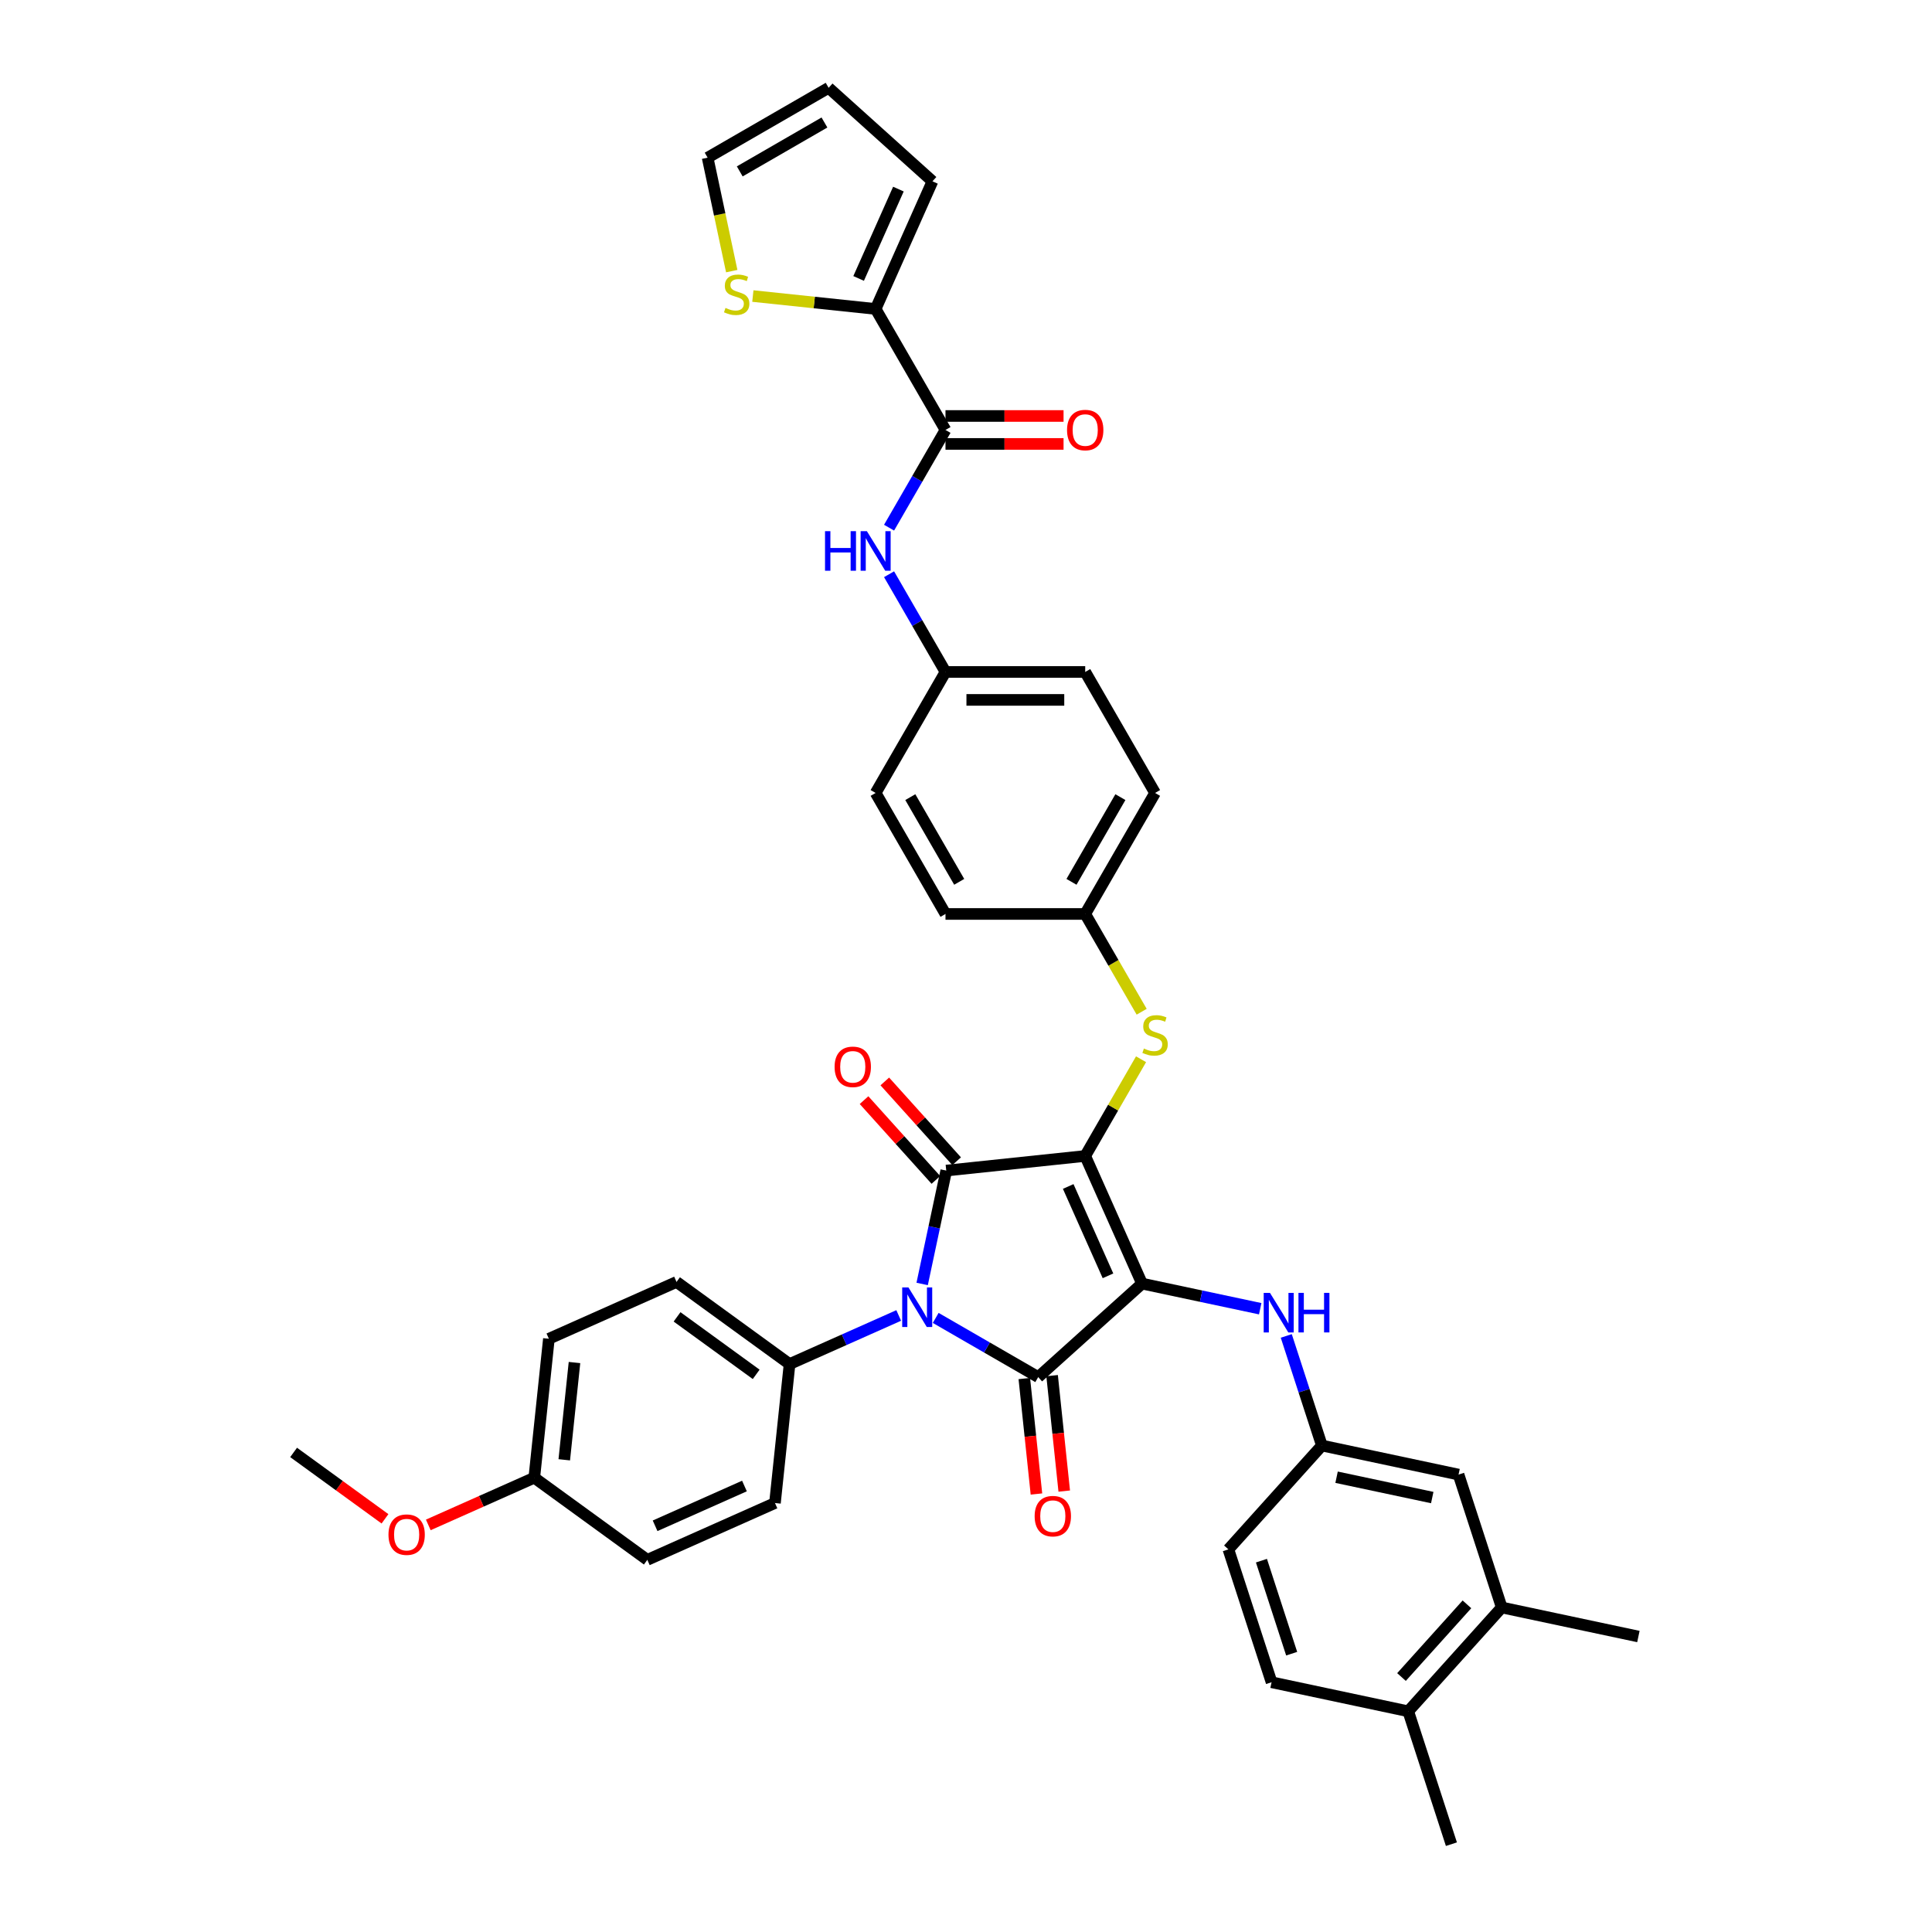 <?xml version='1.0' encoding='iso-8859-1'?>
<svg version='1.1' baseProfile='full'
              xmlns='http://www.w3.org/2000/svg'
                      xmlns:rdkit='http://www.rdkit.org/xml'
                      xmlns:xlink='http://www.w3.org/1999/xlink'
                  xml:space='preserve'
width='1000px' height='1000px' viewBox='0 0 1000 1000'>
<!-- END OF HEADER -->
<rect style='opacity:1.0;fill:#FFFFFF;stroke:none' width='1000' height='1000' x='0' y='0'> </rect>
<path class='bond-0' d='M 460.181,273.124 L 474.783,247.834' style='fill:none;fill-rule:evenodd;stroke:#0000FF;stroke-width:6px;stroke-linecap:butt;stroke-linejoin:miter;stroke-opacity:1' />
<path class='bond-0' d='M 474.783,247.834 L 489.384,222.543' style='fill:none;fill-rule:evenodd;stroke:#000000;stroke-width:6px;stroke-linecap:butt;stroke-linejoin:miter;stroke-opacity:1' />
<path class='bond-1' d='M 460.181,297.221 L 474.783,322.512' style='fill:none;fill-rule:evenodd;stroke:#0000FF;stroke-width:6px;stroke-linecap:butt;stroke-linejoin:miter;stroke-opacity:1' />
<path class='bond-1' d='M 474.783,322.512 L 489.384,347.803' style='fill:none;fill-rule:evenodd;stroke:#000000;stroke-width:6px;stroke-linecap:butt;stroke-linejoin:miter;stroke-opacity:1' />
<path class='bond-2' d='M 489.384,229.775 L 519.939,229.775' style='fill:none;fill-rule:evenodd;stroke:#000000;stroke-width:6px;stroke-linecap:butt;stroke-linejoin:miter;stroke-opacity:1' />
<path class='bond-2' d='M 519.939,229.775 L 550.494,229.775' style='fill:none;fill-rule:evenodd;stroke:#FF0000;stroke-width:6px;stroke-linecap:butt;stroke-linejoin:miter;stroke-opacity:1' />
<path class='bond-2' d='M 489.384,215.311 L 519.939,215.311' style='fill:none;fill-rule:evenodd;stroke:#000000;stroke-width:6px;stroke-linecap:butt;stroke-linejoin:miter;stroke-opacity:1' />
<path class='bond-2' d='M 519.939,215.311 L 550.494,215.311' style='fill:none;fill-rule:evenodd;stroke:#FF0000;stroke-width:6px;stroke-linecap:butt;stroke-linejoin:miter;stroke-opacity:1' />
<path class='bond-3' d='M 489.384,222.543 L 453.225,159.912' style='fill:none;fill-rule:evenodd;stroke:#000000;stroke-width:6px;stroke-linecap:butt;stroke-linejoin:miter;stroke-opacity:1' />
<path class='bond-4' d='M 561.703,598.324 L 591.118,664.391' style='fill:none;fill-rule:evenodd;stroke:#000000;stroke-width:6px;stroke-linecap:butt;stroke-linejoin:miter;stroke-opacity:1' />
<path class='bond-4' d='M 552.902,614.117 L 573.493,660.364' style='fill:none;fill-rule:evenodd;stroke:#000000;stroke-width:6px;stroke-linecap:butt;stroke-linejoin:miter;stroke-opacity:1' />
<path class='bond-5' d='M 561.703,598.324 L 489.78,605.884' style='fill:none;fill-rule:evenodd;stroke:#000000;stroke-width:6px;stroke-linecap:butt;stroke-linejoin:miter;stroke-opacity:1' />
<path class='bond-6' d='M 561.703,598.324 L 576.155,573.294' style='fill:none;fill-rule:evenodd;stroke:#000000;stroke-width:6px;stroke-linecap:butt;stroke-linejoin:miter;stroke-opacity:1' />
<path class='bond-6' d='M 576.155,573.294 L 590.606,548.263' style='fill:none;fill-rule:evenodd;stroke:#CCCC00;stroke-width:6px;stroke-linecap:butt;stroke-linejoin:miter;stroke-opacity:1' />
<path class='bond-7' d='M 591.118,664.391 L 537.375,712.782' style='fill:none;fill-rule:evenodd;stroke:#000000;stroke-width:6px;stroke-linecap:butt;stroke-linejoin:miter;stroke-opacity:1' />
<path class='bond-8' d='M 591.118,664.391 L 621.7,670.891' style='fill:none;fill-rule:evenodd;stroke:#000000;stroke-width:6px;stroke-linecap:butt;stroke-linejoin:miter;stroke-opacity:1' />
<path class='bond-8' d='M 621.7,670.891 L 652.282,677.392' style='fill:none;fill-rule:evenodd;stroke:#0000FF;stroke-width:6px;stroke-linecap:butt;stroke-linejoin:miter;stroke-opacity:1' />
<path class='bond-9' d='M 537.375,712.782 L 510.847,697.466' style='fill:none;fill-rule:evenodd;stroke:#000000;stroke-width:6px;stroke-linecap:butt;stroke-linejoin:miter;stroke-opacity:1' />
<path class='bond-9' d='M 510.847,697.466 L 484.319,682.15' style='fill:none;fill-rule:evenodd;stroke:#0000FF;stroke-width:6px;stroke-linecap:butt;stroke-linejoin:miter;stroke-opacity:1' />
<path class='bond-10' d='M 530.182,713.538 L 533.323,743.417' style='fill:none;fill-rule:evenodd;stroke:#000000;stroke-width:6px;stroke-linecap:butt;stroke-linejoin:miter;stroke-opacity:1' />
<path class='bond-10' d='M 533.323,743.417 L 536.463,773.297' style='fill:none;fill-rule:evenodd;stroke:#FF0000;stroke-width:6px;stroke-linecap:butt;stroke-linejoin:miter;stroke-opacity:1' />
<path class='bond-10' d='M 544.567,712.026 L 547.707,741.905' style='fill:none;fill-rule:evenodd;stroke:#000000;stroke-width:6px;stroke-linecap:butt;stroke-linejoin:miter;stroke-opacity:1' />
<path class='bond-10' d='M 547.707,741.905 L 550.848,771.785' style='fill:none;fill-rule:evenodd;stroke:#FF0000;stroke-width:6px;stroke-linecap:butt;stroke-linejoin:miter;stroke-opacity:1' />
<path class='bond-11' d='M 465.169,680.885 L 436.923,693.461' style='fill:none;fill-rule:evenodd;stroke:#0000FF;stroke-width:6px;stroke-linecap:butt;stroke-linejoin:miter;stroke-opacity:1' />
<path class='bond-11' d='M 436.923,693.461 L 408.678,706.037' style='fill:none;fill-rule:evenodd;stroke:#000000;stroke-width:6px;stroke-linecap:butt;stroke-linejoin:miter;stroke-opacity:1' />
<path class='bond-12' d='M 477.305,664.574 L 483.543,635.229' style='fill:none;fill-rule:evenodd;stroke:#0000FF;stroke-width:6px;stroke-linecap:butt;stroke-linejoin:miter;stroke-opacity:1' />
<path class='bond-12' d='M 483.543,635.229 L 489.78,605.884' style='fill:none;fill-rule:evenodd;stroke:#000000;stroke-width:6px;stroke-linecap:butt;stroke-linejoin:miter;stroke-opacity:1' />
<path class='bond-13' d='M 495.155,601.044 L 476.564,580.397' style='fill:none;fill-rule:evenodd;stroke:#000000;stroke-width:6px;stroke-linecap:butt;stroke-linejoin:miter;stroke-opacity:1' />
<path class='bond-13' d='M 476.564,580.397 L 457.973,559.75' style='fill:none;fill-rule:evenodd;stroke:#FF0000;stroke-width:6px;stroke-linecap:butt;stroke-linejoin:miter;stroke-opacity:1' />
<path class='bond-13' d='M 484.406,610.723 L 465.815,590.075' style='fill:none;fill-rule:evenodd;stroke:#000000;stroke-width:6px;stroke-linecap:butt;stroke-linejoin:miter;stroke-opacity:1' />
<path class='bond-13' d='M 465.815,590.075 L 447.225,569.428' style='fill:none;fill-rule:evenodd;stroke:#FF0000;stroke-width:6px;stroke-linecap:butt;stroke-linejoin:miter;stroke-opacity:1' />
<path class='bond-14' d='M 665.772,691.475 L 674.988,719.841' style='fill:none;fill-rule:evenodd;stroke:#0000FF;stroke-width:6px;stroke-linecap:butt;stroke-linejoin:miter;stroke-opacity:1' />
<path class='bond-14' d='M 674.988,719.841 L 684.205,748.207' style='fill:none;fill-rule:evenodd;stroke:#000000;stroke-width:6px;stroke-linecap:butt;stroke-linejoin:miter;stroke-opacity:1' />
<path class='bond-15' d='M 590.924,523.674 L 576.313,498.369' style='fill:none;fill-rule:evenodd;stroke:#CCCC00;stroke-width:6px;stroke-linecap:butt;stroke-linejoin:miter;stroke-opacity:1' />
<path class='bond-15' d='M 576.313,498.369 L 561.703,473.064' style='fill:none;fill-rule:evenodd;stroke:#000000;stroke-width:6px;stroke-linecap:butt;stroke-linejoin:miter;stroke-opacity:1' />
<path class='bond-16' d='M 561.703,473.064 L 597.863,410.433' style='fill:none;fill-rule:evenodd;stroke:#000000;stroke-width:6px;stroke-linecap:butt;stroke-linejoin:miter;stroke-opacity:1' />
<path class='bond-16' d='M 554.601,456.437 L 579.913,412.596' style='fill:none;fill-rule:evenodd;stroke:#000000;stroke-width:6px;stroke-linecap:butt;stroke-linejoin:miter;stroke-opacity:1' />
<path class='bond-17' d='M 561.703,473.064 L 489.384,473.064' style='fill:none;fill-rule:evenodd;stroke:#000000;stroke-width:6px;stroke-linecap:butt;stroke-linejoin:miter;stroke-opacity:1' />
<path class='bond-18' d='M 489.384,347.803 L 453.225,410.433' style='fill:none;fill-rule:evenodd;stroke:#000000;stroke-width:6px;stroke-linecap:butt;stroke-linejoin:miter;stroke-opacity:1' />
<path class='bond-19' d='M 489.384,347.803 L 561.703,347.803' style='fill:none;fill-rule:evenodd;stroke:#000000;stroke-width:6px;stroke-linecap:butt;stroke-linejoin:miter;stroke-opacity:1' />
<path class='bond-19' d='M 500.232,362.267 L 550.856,362.267' style='fill:none;fill-rule:evenodd;stroke:#000000;stroke-width:6px;stroke-linecap:butt;stroke-linejoin:miter;stroke-opacity:1' />
<path class='bond-20' d='M 597.863,410.433 L 561.703,347.803' style='fill:none;fill-rule:evenodd;stroke:#000000;stroke-width:6px;stroke-linecap:butt;stroke-linejoin:miter;stroke-opacity:1' />
<path class='bond-21' d='M 777.292,832.022 L 728.901,885.766' style='fill:none;fill-rule:evenodd;stroke:#000000;stroke-width:6px;stroke-linecap:butt;stroke-linejoin:miter;stroke-opacity:1' />
<path class='bond-21' d='M 759.284,830.406 L 725.411,868.026' style='fill:none;fill-rule:evenodd;stroke:#000000;stroke-width:6px;stroke-linecap:butt;stroke-linejoin:miter;stroke-opacity:1' />
<path class='bond-22' d='M 777.292,832.022 L 754.944,763.243' style='fill:none;fill-rule:evenodd;stroke:#000000;stroke-width:6px;stroke-linecap:butt;stroke-linejoin:miter;stroke-opacity:1' />
<path class='bond-23' d='M 777.292,832.022 L 848.03,847.058' style='fill:none;fill-rule:evenodd;stroke:#000000;stroke-width:6px;stroke-linecap:butt;stroke-linejoin:miter;stroke-opacity:1' />
<path class='bond-24' d='M 728.901,885.766 L 658.162,870.73' style='fill:none;fill-rule:evenodd;stroke:#000000;stroke-width:6px;stroke-linecap:butt;stroke-linejoin:miter;stroke-opacity:1' />
<path class='bond-25' d='M 728.901,885.766 L 751.249,954.545' style='fill:none;fill-rule:evenodd;stroke:#000000;stroke-width:6px;stroke-linecap:butt;stroke-linejoin:miter;stroke-opacity:1' />
<path class='bond-26' d='M 754.944,763.243 L 684.205,748.207' style='fill:none;fill-rule:evenodd;stroke:#000000;stroke-width:6px;stroke-linecap:butt;stroke-linejoin:miter;stroke-opacity:1' />
<path class='bond-26' d='M 741.326,775.135 L 691.809,764.61' style='fill:none;fill-rule:evenodd;stroke:#000000;stroke-width:6px;stroke-linecap:butt;stroke-linejoin:miter;stroke-opacity:1' />
<path class='bond-27' d='M 408.678,706.037 L 401.118,777.96' style='fill:none;fill-rule:evenodd;stroke:#000000;stroke-width:6px;stroke-linecap:butt;stroke-linejoin:miter;stroke-opacity:1' />
<path class='bond-28' d='M 408.678,706.037 L 350.17,663.529' style='fill:none;fill-rule:evenodd;stroke:#000000;stroke-width:6px;stroke-linecap:butt;stroke-linejoin:miter;stroke-opacity:1' />
<path class='bond-28' d='M 391.4,711.362 L 350.445,681.607' style='fill:none;fill-rule:evenodd;stroke:#000000;stroke-width:6px;stroke-linecap:butt;stroke-linejoin:miter;stroke-opacity:1' />
<path class='bond-29' d='M 276.544,764.867 L 284.103,692.944' style='fill:none;fill-rule:evenodd;stroke:#000000;stroke-width:6px;stroke-linecap:butt;stroke-linejoin:miter;stroke-opacity:1' />
<path class='bond-29' d='M 292.062,755.59 L 297.354,705.244' style='fill:none;fill-rule:evenodd;stroke:#000000;stroke-width:6px;stroke-linecap:butt;stroke-linejoin:miter;stroke-opacity:1' />
<path class='bond-30' d='M 276.544,764.867 L 249.115,777.079' style='fill:none;fill-rule:evenodd;stroke:#000000;stroke-width:6px;stroke-linecap:butt;stroke-linejoin:miter;stroke-opacity:1' />
<path class='bond-30' d='M 249.115,777.079 L 221.686,789.291' style='fill:none;fill-rule:evenodd;stroke:#FF0000;stroke-width:6px;stroke-linecap:butt;stroke-linejoin:miter;stroke-opacity:1' />
<path class='bond-31' d='M 276.544,764.867 L 335.051,807.375' style='fill:none;fill-rule:evenodd;stroke:#000000;stroke-width:6px;stroke-linecap:butt;stroke-linejoin:miter;stroke-opacity:1' />
<path class='bond-32' d='M 401.118,777.96 L 335.051,807.375' style='fill:none;fill-rule:evenodd;stroke:#000000;stroke-width:6px;stroke-linecap:butt;stroke-linejoin:miter;stroke-opacity:1' />
<path class='bond-32' d='M 385.325,769.159 L 339.078,789.749' style='fill:none;fill-rule:evenodd;stroke:#000000;stroke-width:6px;stroke-linecap:butt;stroke-linejoin:miter;stroke-opacity:1' />
<path class='bond-33' d='M 350.17,663.529 L 284.103,692.944' style='fill:none;fill-rule:evenodd;stroke:#000000;stroke-width:6px;stroke-linecap:butt;stroke-linejoin:miter;stroke-opacity:1' />
<path class='bond-34' d='M 199.268,786.138 L 175.619,768.956' style='fill:none;fill-rule:evenodd;stroke:#FF0000;stroke-width:6px;stroke-linecap:butt;stroke-linejoin:miter;stroke-opacity:1' />
<path class='bond-34' d='M 175.619,768.956 L 151.97,751.774' style='fill:none;fill-rule:evenodd;stroke:#000000;stroke-width:6px;stroke-linecap:butt;stroke-linejoin:miter;stroke-opacity:1' />
<path class='bond-35' d='M 658.162,870.73 L 635.814,801.95' style='fill:none;fill-rule:evenodd;stroke:#000000;stroke-width:6px;stroke-linecap:butt;stroke-linejoin:miter;stroke-opacity:1' />
<path class='bond-35' d='M 668.566,855.943 L 652.922,807.798' style='fill:none;fill-rule:evenodd;stroke:#000000;stroke-width:6px;stroke-linecap:butt;stroke-linejoin:miter;stroke-opacity:1' />
<path class='bond-36' d='M 684.205,748.207 L 635.814,801.95' style='fill:none;fill-rule:evenodd;stroke:#000000;stroke-width:6px;stroke-linecap:butt;stroke-linejoin:miter;stroke-opacity:1' />
<path class='bond-37' d='M 489.384,473.064 L 453.225,410.433' style='fill:none;fill-rule:evenodd;stroke:#000000;stroke-width:6px;stroke-linecap:butt;stroke-linejoin:miter;stroke-opacity:1' />
<path class='bond-37' d='M 496.486,456.437 L 471.175,412.596' style='fill:none;fill-rule:evenodd;stroke:#000000;stroke-width:6px;stroke-linecap:butt;stroke-linejoin:miter;stroke-opacity:1' />
<path class='bond-38' d='M 453.225,159.912 L 421.45,156.573' style='fill:none;fill-rule:evenodd;stroke:#000000;stroke-width:6px;stroke-linecap:butt;stroke-linejoin:miter;stroke-opacity:1' />
<path class='bond-38' d='M 421.45,156.573 L 389.676,153.233' style='fill:none;fill-rule:evenodd;stroke:#CCCC00;stroke-width:6px;stroke-linecap:butt;stroke-linejoin:miter;stroke-opacity:1' />
<path class='bond-39' d='M 453.225,159.912 L 482.64,93.846' style='fill:none;fill-rule:evenodd;stroke:#000000;stroke-width:6px;stroke-linecap:butt;stroke-linejoin:miter;stroke-opacity:1' />
<path class='bond-39' d='M 444.423,144.119 L 465.014,97.873' style='fill:none;fill-rule:evenodd;stroke:#000000;stroke-width:6px;stroke-linecap:butt;stroke-linejoin:miter;stroke-opacity:1' />
<path class='bond-40' d='M 378.747,140.334 L 372.506,110.974' style='fill:none;fill-rule:evenodd;stroke:#CCCC00;stroke-width:6px;stroke-linecap:butt;stroke-linejoin:miter;stroke-opacity:1' />
<path class='bond-40' d='M 372.506,110.974 L 366.266,81.614' style='fill:none;fill-rule:evenodd;stroke:#000000;stroke-width:6px;stroke-linecap:butt;stroke-linejoin:miter;stroke-opacity:1' />
<path class='bond-41' d='M 482.64,93.846 L 428.896,45.455' style='fill:none;fill-rule:evenodd;stroke:#000000;stroke-width:6px;stroke-linecap:butt;stroke-linejoin:miter;stroke-opacity:1' />
<path class='bond-42' d='M 366.266,81.614 L 428.896,45.455' style='fill:none;fill-rule:evenodd;stroke:#000000;stroke-width:6px;stroke-linecap:butt;stroke-linejoin:miter;stroke-opacity:1' />
<path class='bond-42' d='M 382.892,88.716 L 426.733,63.404' style='fill:none;fill-rule:evenodd;stroke:#000000;stroke-width:6px;stroke-linecap:butt;stroke-linejoin:miter;stroke-opacity:1' />
<path  class='atom-0' d='M 427.031 274.932
L 429.808 274.932
L 429.808 283.64
L 440.28 283.64
L 440.28 274.932
L 443.057 274.932
L 443.057 295.413
L 440.28 295.413
L 440.28 285.954
L 429.808 285.954
L 429.808 295.413
L 427.031 295.413
L 427.031 274.932
' fill='#0000FF'/>
<path  class='atom-0' d='M 448.697 274.932
L 455.409 285.78
Q 456.074 286.851, 457.144 288.789
Q 458.215 290.727, 458.273 290.843
L 458.273 274.932
L 460.992 274.932
L 460.992 295.413
L 458.186 295.413
L 450.983 283.553
Q 450.144 282.164, 449.247 280.573
Q 448.379 278.982, 448.119 278.491
L 448.119 295.413
L 445.458 295.413
L 445.458 274.932
L 448.697 274.932
' fill='#0000FF'/>
<path  class='atom-2' d='M 552.302 222.6
Q 552.302 217.683, 554.732 214.935
Q 557.162 212.187, 561.703 212.187
Q 566.245 212.187, 568.675 214.935
Q 571.105 217.683, 571.105 222.6
Q 571.105 227.576, 568.646 230.411
Q 566.187 233.217, 561.703 233.217
Q 557.191 233.217, 554.732 230.411
Q 552.302 227.605, 552.302 222.6
M 561.703 230.903
Q 564.828 230.903, 566.505 228.82
Q 568.212 226.708, 568.212 222.6
Q 568.212 218.58, 566.505 216.555
Q 564.828 214.501, 561.703 214.501
Q 558.579 214.501, 556.872 216.526
Q 555.195 218.551, 555.195 222.6
Q 555.195 226.737, 556.872 228.82
Q 558.579 230.903, 561.703 230.903
' fill='#FF0000'/>
<path  class='atom-6' d='M 470.217 666.382
L 476.928 677.23
Q 477.594 678.3, 478.664 680.238
Q 479.734 682.176, 479.792 682.292
L 479.792 666.382
L 482.511 666.382
L 482.511 686.863
L 479.705 686.863
L 472.503 675.002
Q 471.664 673.614, 470.767 672.023
Q 469.899 670.432, 469.639 669.94
L 469.639 686.863
L 466.977 686.863
L 466.977 666.382
L 470.217 666.382
' fill='#0000FF'/>
<path  class='atom-8' d='M 657.33 669.187
L 664.041 680.034
Q 664.706 681.105, 665.777 683.043
Q 666.847 684.981, 666.905 685.097
L 666.905 669.187
L 669.624 669.187
L 669.624 689.667
L 666.818 689.667
L 659.615 677.807
Q 658.776 676.418, 657.88 674.827
Q 657.012 673.236, 656.751 672.745
L 656.751 689.667
L 654.09 689.667
L 654.09 669.187
L 657.33 669.187
' fill='#0000FF'/>
<path  class='atom-8' d='M 672.083 669.187
L 674.86 669.187
L 674.86 677.894
L 685.332 677.894
L 685.332 669.187
L 688.109 669.187
L 688.109 689.667
L 685.332 689.667
L 685.332 680.208
L 674.86 680.208
L 674.86 689.667
L 672.083 689.667
L 672.083 669.187
' fill='#0000FF'/>
<path  class='atom-9' d='M 592.077 542.723
Q 592.309 542.81, 593.263 543.215
Q 594.218 543.62, 595.26 543.88
Q 596.33 544.112, 597.371 544.112
Q 599.309 544.112, 600.438 543.186
Q 601.566 542.232, 601.566 540.583
Q 601.566 539.454, 600.987 538.76
Q 600.438 538.066, 599.57 537.69
Q 598.702 537.314, 597.256 536.88
Q 595.433 536.33, 594.334 535.81
Q 593.263 535.289, 592.482 534.19
Q 591.73 533.09, 591.73 531.239
Q 591.73 528.664, 593.466 527.073
Q 595.231 525.482, 598.702 525.482
Q 601.074 525.482, 603.764 526.611
L 603.099 528.838
Q 600.64 527.826, 598.789 527.826
Q 596.793 527.826, 595.693 528.664
Q 594.594 529.474, 594.623 530.892
Q 594.623 531.991, 595.173 532.656
Q 595.751 533.322, 596.561 533.698
Q 597.4 534.074, 598.789 534.508
Q 600.64 535.086, 601.739 535.665
Q 602.839 536.243, 603.62 537.43
Q 604.43 538.587, 604.43 540.583
Q 604.43 543.418, 602.52 544.951
Q 600.64 546.455, 597.487 546.455
Q 595.664 546.455, 594.276 546.05
Q 592.916 545.674, 591.296 545.009
L 592.077 542.723
' fill='#CCCC00'/>
<path  class='atom-10' d='M 431.988 552.198
Q 431.988 547.28, 434.418 544.532
Q 436.848 541.784, 441.389 541.784
Q 445.931 541.784, 448.361 544.532
Q 450.791 547.28, 450.791 552.198
Q 450.791 557.173, 448.332 560.008
Q 445.873 562.814, 441.389 562.814
Q 436.877 562.814, 434.418 560.008
Q 431.988 557.202, 431.988 552.198
M 441.389 560.5
Q 444.514 560.5, 446.191 558.417
Q 447.898 556.305, 447.898 552.198
Q 447.898 548.177, 446.191 546.152
Q 444.514 544.098, 441.389 544.098
Q 438.265 544.098, 436.559 546.123
Q 434.881 548.148, 434.881 552.198
Q 434.881 556.334, 436.559 558.417
Q 438.265 560.5, 441.389 560.5
' fill='#FF0000'/>
<path  class='atom-11' d='M 535.533 784.763
Q 535.533 779.845, 537.962 777.097
Q 540.392 774.349, 544.934 774.349
Q 549.476 774.349, 551.906 777.097
Q 554.336 779.845, 554.336 784.763
Q 554.336 789.738, 551.877 792.573
Q 549.418 795.379, 544.934 795.379
Q 540.421 795.379, 537.962 792.573
Q 535.533 789.767, 535.533 784.763
M 544.934 793.065
Q 548.058 793.065, 549.736 790.982
Q 551.443 788.871, 551.443 784.763
Q 551.443 780.742, 549.736 778.717
Q 548.058 776.663, 544.934 776.663
Q 541.81 776.663, 540.103 778.688
Q 538.425 780.713, 538.425 784.763
Q 538.425 788.899, 540.103 790.982
Q 541.81 793.065, 544.934 793.065
' fill='#FF0000'/>
<path  class='atom-24' d='M 201.075 794.34
Q 201.075 789.422, 203.505 786.674
Q 205.935 783.926, 210.477 783.926
Q 215.019 783.926, 217.449 786.674
Q 219.878 789.422, 219.878 794.34
Q 219.878 799.315, 217.42 802.15
Q 214.961 804.956, 210.477 804.956
Q 205.964 804.956, 203.505 802.15
Q 201.075 799.344, 201.075 794.34
M 210.477 802.642
Q 213.601 802.642, 215.279 800.559
Q 216.986 798.447, 216.986 794.34
Q 216.986 790.319, 215.279 788.294
Q 213.601 786.24, 210.477 786.24
Q 207.353 786.24, 205.646 788.265
Q 203.968 790.29, 203.968 794.34
Q 203.968 798.476, 205.646 800.559
Q 207.353 802.642, 210.477 802.642
' fill='#FF0000'/>
<path  class='atom-35' d='M 375.516 159.382
Q 375.748 159.469, 376.702 159.874
Q 377.657 160.279, 378.698 160.539
Q 379.768 160.771, 380.81 160.771
Q 382.748 160.771, 383.876 159.845
Q 385.004 158.891, 385.004 157.242
Q 385.004 156.114, 384.426 155.419
Q 383.876 154.725, 383.008 154.349
Q 382.141 153.973, 380.694 153.539
Q 378.872 152.989, 377.772 152.469
Q 376.702 151.948, 375.921 150.849
Q 375.169 149.749, 375.169 147.898
Q 375.169 145.324, 376.905 143.733
Q 378.669 142.141, 382.141 142.141
Q 384.513 142.141, 387.203 143.27
L 386.538 145.497
Q 384.079 144.485, 382.227 144.485
Q 380.231 144.485, 379.132 145.324
Q 378.033 146.134, 378.062 147.551
Q 378.062 148.65, 378.611 149.316
Q 379.19 149.981, 380 150.357
Q 380.839 150.733, 382.227 151.167
Q 384.079 151.745, 385.178 152.324
Q 386.277 152.903, 387.058 154.089
Q 387.868 155.246, 387.868 157.242
Q 387.868 160.077, 385.959 161.61
Q 384.079 163.114, 380.926 163.114
Q 379.103 163.114, 377.715 162.709
Q 376.355 162.333, 374.735 161.668
L 375.516 159.382
' fill='#CCCC00'/>
</svg>
